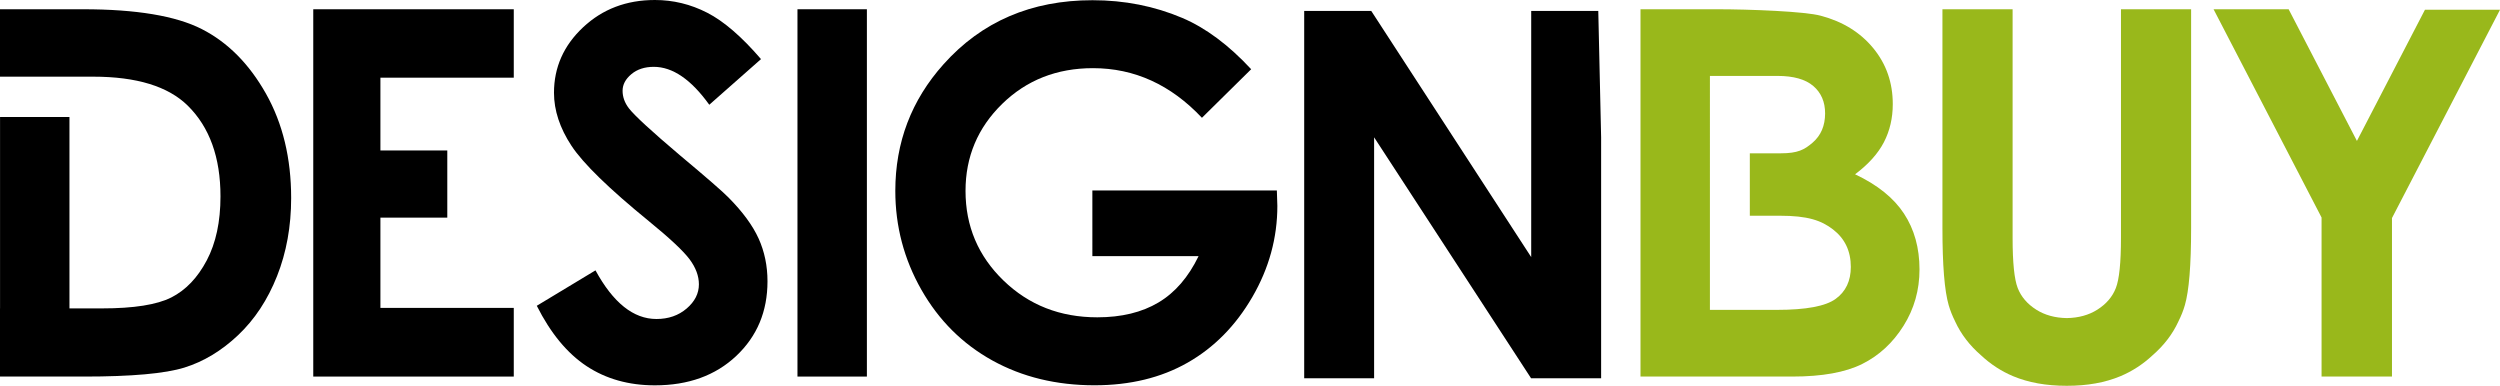 <?xml version="1.0" encoding="utf-8"?>
<!-- Generator: Adobe Illustrator 11.0, SVG Export Plug-In . SVG Version: 6.0.0 Build 78)  -->
<!DOCTYPE svg PUBLIC "-//W3C//DTD SVG 1.0//EN"    "http://www.w3.org/TR/2001/REC-SVG-20010904/DTD/svg10.dtd">
<svg 
	 xmlns:x="http://ns.adobe.com/Extensibility/1.0/" xmlns:i="http://ns.adobe.com/AdobeIllustrator/10.0/" xmlns:graph="http://ns.adobe.com/Graphs/1.0/" i:viewOrigin="-0.4658 198.2285" i:rulerOrigin="0 -115" i:pageBounds="0 205 500 115"
	 xmlns="http://www.w3.org/2000/svg" xmlns:xlink="http://www.w3.org/1999/xlink" xmlns:a="http://ns.adobe.com/AdobeSVGViewerExtensions/3.0/"
	 width="500.23" height="77.193" viewBox="0 0 500.23 77.193" overflow="visible" enable-background="new 0 0 500.23 77.193"
	 xml:space="preserve">
		<g id="Vrstva_1" i:knockout="Off" i:layer="yes" i:dimmedPercent="50" i:rgbTrio="#4F008000FFFF">
		</g>
		<g id="Vrstva_3" i:knockout="Off" i:layer="yes" i:dimmedPercent="50" i:rgbTrio="#4F00FFFF4F00">
			<path d="M152.271,11.827l-10.349,9.133c-3.634-5.057-7.333-7.586-11.099-7.586c-1.833,0-3.333,0.491-4.499,1.472
				c-1.167,0.981-1.75,2.087-1.75,3.318s0.416,2.395,1.25,3.494c1.133,1.464,4.55,4.608,10.248,9.432
				c5.332,4.459,8.566,7.27,9.7,8.436c2.833,2.86,4.84,5.596,6.023,8.207c1.182,2.612,1.775,5.467,1.775,8.561
				c0,6.021-2.082,10.996-6.246,14.922c-4.163,3.926-9.592,5.888-16.286,5.888c-5.229,0-9.783-1.28-13.664-3.843
				c-3.88-2.562-7.202-6.587-9.967-12.076l11.746-7.087c3.533,6.487,7.598,9.732,12.195,9.732c2.399,0,4.416-0.698,6.049-2.098
				c1.632-1.396,2.449-3.011,2.449-4.84c0-1.663-0.617-3.327-1.851-4.992c-1.233-1.66-3.949-4.207-8.148-7.634
				c-7.999-6.521-13.165-11.553-15.498-15.097c-2.333-3.543-3.499-7.078-3.499-10.605c0-5.09,1.939-9.457,5.82-13.099
				C120.552,1.821,125.34,0,131.036,0c3.665,0,7.153,0.848,10.467,2.546C144.818,4.242,148.407,7.335,152.271,11.827"/>
			<rect x="159.567" y="1.852" width="13.89" height="73.496"/> 
			<path d="M53.215,18.74c-3.362-5.962-7.638-10.268-12.83-12.916c-5.191-2.647-13.127-3.972-23.812-3.972H0v13.489h18.636
				c8.694,0,15.007,1.936,18.936,5.803c4.363,4.302,6.545,10.353,6.545,18.156c0,5.069-0.916,9.338-2.748,12.805
				c-1.833,3.469-4.189,5.937-7.069,7.402c-2.883,1.468-7.521,2.202-13.915,2.202h-6.487V23.41H0.009v38.296H0v13.642h16.824
				c9.518,0,16.207-0.598,20.067-1.797c3.86-1.202,7.447-3.364,10.758-6.497c3.311-3.13,5.907-7.067,7.788-11.816
				c1.879-4.744,2.821-9.947,2.821-15.612C58.258,31.663,56.576,24.702,53.215,18.74z"/>
			<polygon points="319.803,2.191 306.382,2.191 306.382,51.443 274.378,2.191 260.959,2.191 260.959,75.688 274.948,75.688 
				274.948,27.474 306.356,75.688 320.372,75.688 320.372,27.474 "/>
			<path fill="#99B81B" d="M380.976,42.745c-2.065-3.15-5.328-5.771-9.792-7.871c2.664-1.998,4.588-4.138,5.771-6.418
				c1.182-2.283,1.774-4.823,1.774-7.622c0-4.294-1.3-8.025-3.901-11.19c-2.603-3.164-6.103-5.33-10.505-6.494
				c-3.104-0.866-14.169-1.299-20.869-1.299h-1.313V1.851h-13.891v73.495h30.418c5.934,0,10.587-0.841,13.954-2.523
				c3.367-1.68,6.118-4.221,8.252-7.62c2.135-3.396,3.203-7.161,3.203-11.292C384.075,49.615,383.042,45.893,380.976,42.745z
				 M342.14,15.192l11.378-0.002h2.14c3.211,0,5.602,0.675,7.171,2.022c1.572,1.349,2.36,3.171,2.36,5.471
				c0,2.464-0.828,4.412-2.484,5.845c-1.656,1.434-2.979,2.149-6.391,2.149h-0.479h-5.709v12.489h6.035
				c5.512,0,8.244,0.918,10.616,2.747c2.371,1.832,3.558,4.332,3.558,7.496c0,2.798-1.01,4.929-3.031,6.395
				c-2.02,1.468-5.938,2.199-11.749,2.199h-2.036l-11.378-0.004V15.192z"/>
			<path fill="#99B81B" d="M424.389,1.851v45.78c0,4.925-0.342,8.26-1.025,10.008c-0.683,1.749-1.915,3.188-3.697,4.319
				c-1.719,1.092-3.765,1.651-6.117,1.69c-2.357-0.039-4.402-0.598-6.121-1.69c-1.781-1.132-3.016-2.571-3.699-4.319
				c-0.681-1.748-1.024-5.083-1.024-10.008V1.851h-14.04V45.67c0,7.393,0.417,12.523,1.249,15.387
				c0.317,1.084,0.74,2.154,1.272,3.209c0.008,0.021,0.018,0.043,0.026,0.063c1.175,2.545,2.9,4.79,5.152,6.744
				c1.935,1.808,4.079,3.208,6.438,4.197c3.064,1.282,6.631,1.923,10.691,1.923c0.019,0,0.035,0,0.054,0c0.016,0,0.03,0,0.048,0
				c4.063,0,7.629-0.641,10.692-1.923c2.359-0.989,4.507-2.39,6.441-4.197c2.249-1.955,3.975-4.199,5.149-6.744
				c0.011-0.021,0.019-0.042,0.026-0.063c0.533-1.055,0.958-2.125,1.271-3.209c0.833-2.863,1.25-7.994,1.25-15.387V1.851H424.389z"
				/>
			<polygon fill="#99B81B" points="500.23,1.954 485.211,1.954 471.601,28.198 457.936,1.851 442.916,1.851 464.526,43.519 
				464.526,75.346 478.615,75.346 478.615,43.611 478.619,43.622 "/>
			<polygon points="102.801,15.542 102.801,1.853 62.681,1.853 62.681,75.348 102.801,75.348 102.801,61.608 76.118,61.608 
				76.118,43.546 89.5,43.546 89.5,30.107 76.118,30.107 76.118,15.542 "/>
			<path d="M250.349,13.85l-9.851,9.72c-6.236-6.618-13.501-9.931-21.801-9.931c-7.235,0-13.294,2.387-18.179,7.157
				c-4.883,4.772-7.325,10.57-7.325,17.398c0,7.058,2.534,13.039,7.603,17.943c5.071,4.905,11.324,7.356,18.764,7.356
				c4.835,0,8.914-0.987,12.232-2.963c3.319-1.973,5.996-5.064,8.031-9.275h-21.25V38.113h36.916l0.099,3.086
				c0,6.405-1.668,12.479-5,18.221c-3.333,5.741-7.65,10.123-12.95,13.142c-5.299,3.02-11.514,4.531-18.648,4.531
				c-7.633,0-14.441-1.655-20.423-4.963c-5.982-3.31-10.715-8.02-14.199-14.138c-3.484-6.12-5.225-12.717-5.225-19.798
				c0-9.708,3.215-18.153,9.65-25.336c7.635-8.542,17.567-12.815,29.804-12.815c6.4,0,12.384,1.18,17.95,3.539
				C241.247,5.576,245.848,8.999,250.349,13.85z"/>
		</g>
	</svg>
